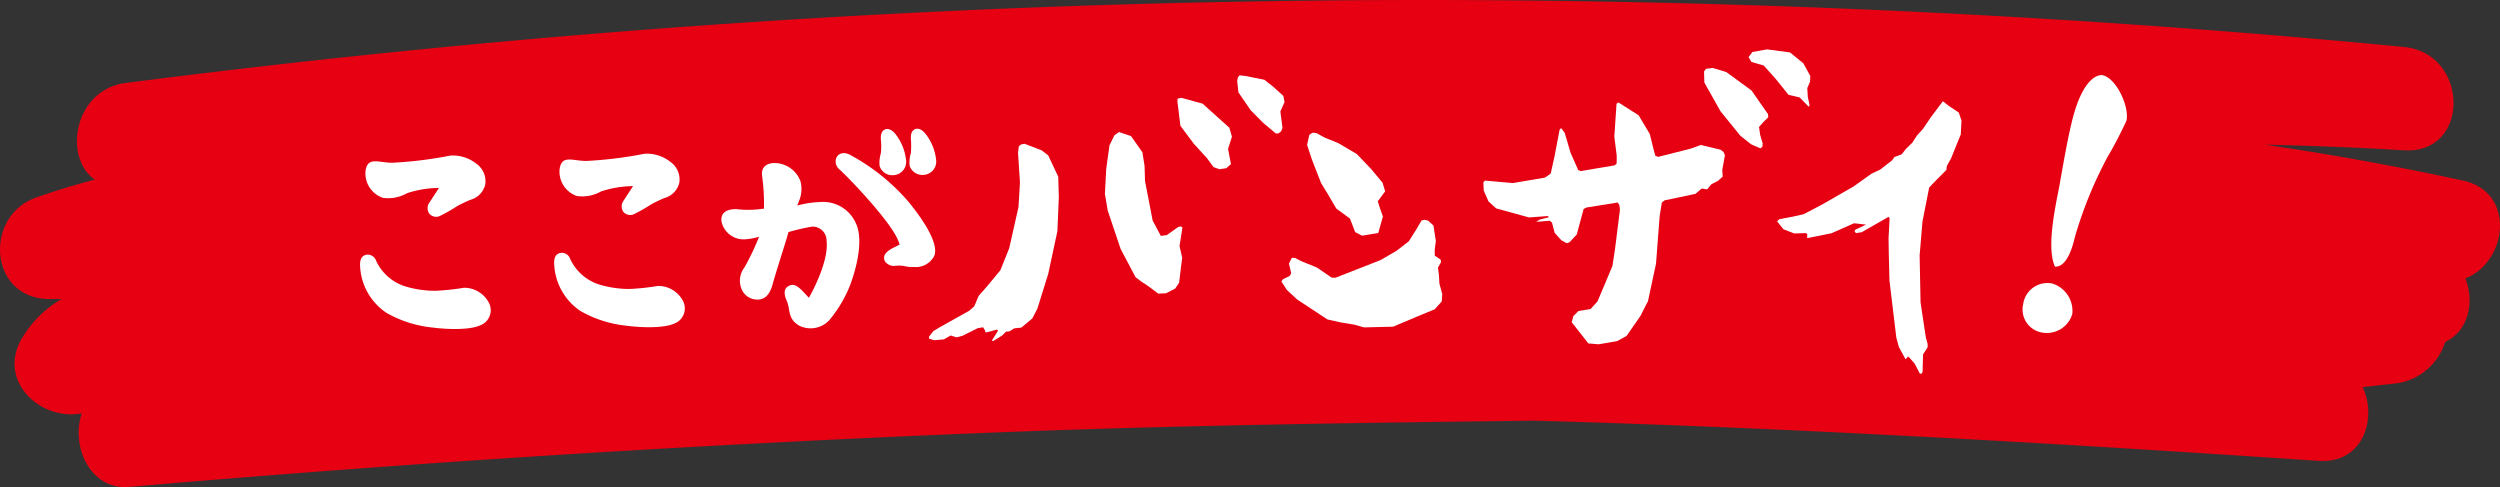 <svg xmlns="http://www.w3.org/2000/svg" width="290.303" height="56.56"><rect width="100%" height="100%" fill="#333333" stroke="none"/><path d="M286.001 20.968q-11.424-2.477-23-4.169c5.383.123 10.766.33 16.146.655 7.785.471 7.575-11.274 0-12A1189.312 1189.312 0 0073.23 3.578q-29.369 2.293-58.593 6.05c-6.058.774-7.316 8.645-3.634 11.232a86.575 86.575 0 00-6.8 2.077c-6.157 2.172-5.487 11.815 1.6 11.786l1.358-.006a12.78 12.78 0 00-4.569 4.495c-2.962 4.87 1.91 9.606 6.776 8.814l.129-.02c-1.279 3.643.875 8.931 5.513 8.532q51.345-4.423 102.86-6.407c20.111-.764 40.223-1.036 60.336-1.284q17.63.505 35.228 1.369c18.615.9 37.216 2.053 55.809 3.3 5.151.346 6.84-4.894 5.109-8.566 1.337-.147 2.676-.286 4.012-.446a6.963 6.963 0 005.575-4.8c2.708-1.271 3.43-4.609 2.342-7.375 4.903-1.904 5.904-10.024-.28-11.361z" fill="#e60012"/><path d="M227.77 13.992l-.315-.92-1.165-.779-.68-.538-1.369 1.818-.957 1.407-.662.729-.562.858-.706.687-.54.67-.814.3-.312.413-1.362 1.057-1.031.491-2.047 1.462-3.672 2.107-2.132 1.117-1.252.284-1.578.3-.255.244.728.919 1.261.491 1.38-.04.139.141-.02.434.936-.175 1.9-.386 2.611-1.157 1.4.157-1.267.6-.068.22.17.165.645-.1 3.111-1.776.138.109-.121 2.362.026 1.8.079 3.118.8 6.641.294 1.072.771 1.421.3-.315.174.152.585.671.609 1.166.169.014.143-.2.056-2.053.528-.818.007-.377-.207-.74-.618-4.086-.109-5.469.33-3.94.776-3.933.443-.484 1.561-1.577.057-.475.486-.858.418-1.051.709-1.742zm-60.676 17.979l-.117-.888.366-.661-.062-.285-.668-.445-.018-.626.136-1.085-.276-1.793-.621-.568-.406-.1-.361.087-.613 1.049-.861 1.365-1.438 1.11-1.854 1.074-5.229 2.047-.433-.013-1.729-1.18-1.715-.693-.82-.414-.373-.009-.324.662.254 1.125-.154.3-.807.4-.171.257.636.988 1.188 1.1 3.52 2.32 1.505.335 1.6.266 1.148.321 3.376-.083 2.7-1.143 2.133-.88.813-.909.057-.86-.331-1.214z" fill="#fff" fill-rule="evenodd"/><path d="M153.401 21.249l.839 1.371.928 1.595 1.589 1.165.61 1.574.8.417 1.877-.316.54-1.915-.322-.908-.274-.859.856-1.15-.3-1.008-1.289-1.548-1.022-1.071-.682-.71-2.135-1.26-1.59-.646-.933-.515-.472-.058-.376.241-.263 1.181.544 1.653zm-30.515-.724l-1.167-2.479-.772-.594-1.97-.755-.371.062-.292.216-.1.749.226 3.478-.174 2.849-1.073 4.769-1.029 2.564-1.5 1.809-1.022 1.173-.51 1.2-.571.513-3.381 1.889-.8.485-.488.618-.012.249.6.188 1.122-.1.788-.45.691.215.682-.179 1.778-.889.618-.1.227.381.058.222.543-.116.76-.222.159.113-.73 1.16.137.073 1.055-.654.452-.447.419-.042.526-.341.84-.092 1.266-1.059.587-1.131 1.262-4.035 1.068-4.981.163-3.926zm14.082 8.049l.335-2.144-.178-.144-.322.08-1.317.935-.69.09-.95-1.777-.885-4.589-.056-1.77-.251-1.574-1.319-1.88-1.4-.467-.527.376-.571 1.155-.383 2.756-.153 2.9.333 1.948 1.492 4.435 1.735 3.289.7.524.713.47 1.238.914.89-.047 1.061-.544.454-.674.356-2.918zm6.084-12.703l-.3-1.038-3.111-2.8-2.465-.675-.428.1-.033.284.356 2.868 1.558 2.085 1.522 1.667.775 1.05.679.237.787-.115.547-.473-.336-1.77zm6.109-4.015l-.14-.723-1.2-1.085-1.008-.788-2.2-.44-.678-.076-.2.267-.068.433.145 1.287 1.408 2.058 1.476 1.49 1.463 1.226.323-.02.287-.244.156-.38-.246-1.922zm50.979 5.797l-.328-.261-2.3-.559-1.187.428-3.781.955-.328-.139-.223-.823-.416-1.692-1.3-2.18-2.357-1.494-.207.169-.256 3.8.277 2.22-.005.9-.218.22-3.953.668-.29-.109-.891-2.018-.688-2.324-.409-.542-.175.186-.576 3.028-.461 2.07-.662.465-3.722.635-3.255-.286-.182.22.05.954.553 1.249.887.806 3.822 1.049 2.2-.163.077.146-1.024.259-.434.27 1.585-.127.258.22.306 1.178.761.854.641.36.33-.119.834-.9.8-2.959.333-.174 3.623-.581.2.31.059.547-.57 4.545-.308 1.993-1.724 4.085-.812.894-1.4.228-.589.579-.2.714 1.935 2.47 1.2.1 2.156-.372 1.074-.594c.531-.742 1.029-1.485 1.55-2.216a6.122 6.122 0 00.364-.7l.578-1.11.938-4.374.423-5.56.255-1.529.316-.257 3.592-.757.721-.615.627.1.489-.594.762-.39.556-.5-.051-.778.309-1.7zm4.28-.427l.228-.185.035-.4-.288-.959-.137-.935.532-.6.542-.531-.035-.371-1.906-2.735-2.919-2.136-1.587-.484-.782.1-.227.307.033 1.282 1.87 3.332 2.3 2.842 1.252 1zm.381-9.621l1.35 1.5 1.53 1.9 1.307.313 1.042 1.079.1-.2-.207-.943-.058-1.028.322-.75.024-.663-.815-1.472-1.54-1.253-2.668-.355-1.7.305-.444.6.341.556z" fill="#fff" fill-rule="evenodd"/><path d="M55.762 37.779c-1.147.523-3.579.514-5.63.244a13.51 13.51 0 01-5.231-1.679 6.9 6.9 0 01-3.092-5.6c0-.608.183-1.026.693-1.158a1.028 1.028 0 011.158.661 5.556 5.556 0 003.612 3.07 12.025 12.025 0 003.332.449 27.629 27.629 0 003.261-.35 3.232 3.232 0 012.9 1.734 1.869 1.869 0 01-1.003 2.629zM42.444 19.855c.24-1.73 1.527-.942 3.127-.957a47.119 47.119 0 006.712-.83A4.362 4.362 0 0155.3 19a2.486 2.486 0 011.046 2.422 2.408 2.408 0 01-1.711 1.776c-.287.1-1.147.523-1.466.686a19.961 19.961 0 01-1.974 1.138 1.055 1.055 0 01-1.345-.211 1.109 1.109 0 01-.012-1.248l1.136-1.739a11.985 11.985 0 00-3.706.611 4.451 4.451 0 01-2.811.538 3 3 0 01-2.013-3.118zM78.301 37.57c-1.148.523-3.579.514-5.63.244a13.517 13.517 0 01-5.232-1.679 6.9 6.9 0 01-3.091-5.6c-.006-.608.182-1.026.692-1.158a1.028 1.028 0 011.159.66 5.549 5.549 0 003.61 3.068 12.018 12.018 0 003.332.449 27.888 27.888 0 003.261-.35 3.229 3.229 0 012.9 1.733 1.869 1.869 0 01-1.001 2.633zm-13.32-17.923c.24-1.731 1.527-.943 3.127-.958a46.958 46.958 0 006.712-.831 4.365 4.365 0 013.016.933 2.485 2.485 0 011.047 2.422 2.409 2.409 0 01-1.712 1.776c-.287.1-1.147.522-1.466.686a19.8 19.8 0 01-1.973 1.138 1.056 1.056 0 01-1.346-.211 1.11 1.11 0 01-.012-1.248l1.137-1.739a12.01 12.01 0 00-3.707.61 4.44 4.44 0 01-2.81.539 3 3 0 01-2.013-3.117zm34.372 6.208c1.206 2.421-.481 6.853-.668 7.334a14.775 14.775 0 01-2.174 3.732 2.974 2.974 0 01-3.7.9c-1.383-.819-1.009-1.847-1.434-2.835-.294-.67-.429-1.34.081-1.7.889-.648 1.571.369 2.475 1.289 0 0 2.362-4.054 2.05-6.642a1.62 1.62 0 00-1.679-1.617 23.164 23.164 0 00-2.746.634l-.247.866c-.436 1.38-1.43 4.557-1.585 5.166-.371 1.38-1.007 1.8-1.775 1.809a1.983 1.983 0 01-1.9-1.391 2.508 2.508 0 01.394-2.339 28.63 28.63 0 001.7-3.568 7.807 7.807 0 01-1.661.3 2.625 2.625 0 01-2.683-1.988c-.135-.671.081-1.537 1.713-1.52a11.888 11.888 0 003.2-.062 24.089 24.089 0 00-.228-3.87c-.107-1.183.851-1.416 1.427-1.421a3.236 3.236 0 013.027 2.084 3.494 3.494 0 01-.139 2.273c-.031.1-.187.481-.218.578a11.522 11.522 0 012.683-.409 4.155 4.155 0 014.087 2.397zm6.057-2.52c.161.19 3.881 4.54 3.066 6.4a2.4 2.4 0 01-2.324 1.27c-1.055.041-1.122-.246-2.176-.14a1.253 1.253 0 01-1.222-.533c-.326-.7.245-1.186 1.01-1.577.351-.163.7-.358.7-.358a3.968 3.968 0 00-.229-.606c-.949-2.2-5.6-7.085-6.8-8.161a1.157 1.157 0 01-.3-1.341c.314-.611 1.049-.65 1.757-.208a23.747 23.747 0 016.518 5.254zm-3.27-4.066a3.724 3.724 0 01.146-1.473 7.161 7.161 0 00.019-1.408c-.1-.831.117-1.185.436-1.348.35-.163.8-.007 1.22.5a5.871 5.871 0 011.24 2.965 1.556 1.556 0 01-1.519 1.838 1.53 1.53 0 01-1.542-1.074zm3.487-.032a3.737 3.737 0 01.147-1.473 10.79 10.79 0 00.018-1.409c-.1-.831.117-1.184.436-1.347.351-.164.8-.007 1.22.5a5.875 5.875 0 011.244 2.965 1.556 1.556 0 01-1.519 1.838 1.532 1.532 0 01-1.546-1.074zM237.14 38.618a2.708 2.708 0 01-2.21-3.277 2.844 2.844 0 013.363-2.423 3.326 3.326 0 012.345 3.541 3.081 3.081 0 01-3.498 2.159zm3.373-24.176c1.4-6.072 3.54-5.736 3.651-5.71 1.629.374 3.122 3.719 2.764 5.274a47.363 47.363 0 01-2.232 4.283 47.9 47.9 0 00-3.767 9.27c-.783 3.407-1.954 3.411-2.3 3.408-1.019-2.183.042-6.968.5-9.318.856-4.911 1.094-5.944 1.384-7.207z" fill="#fff"/></svg>